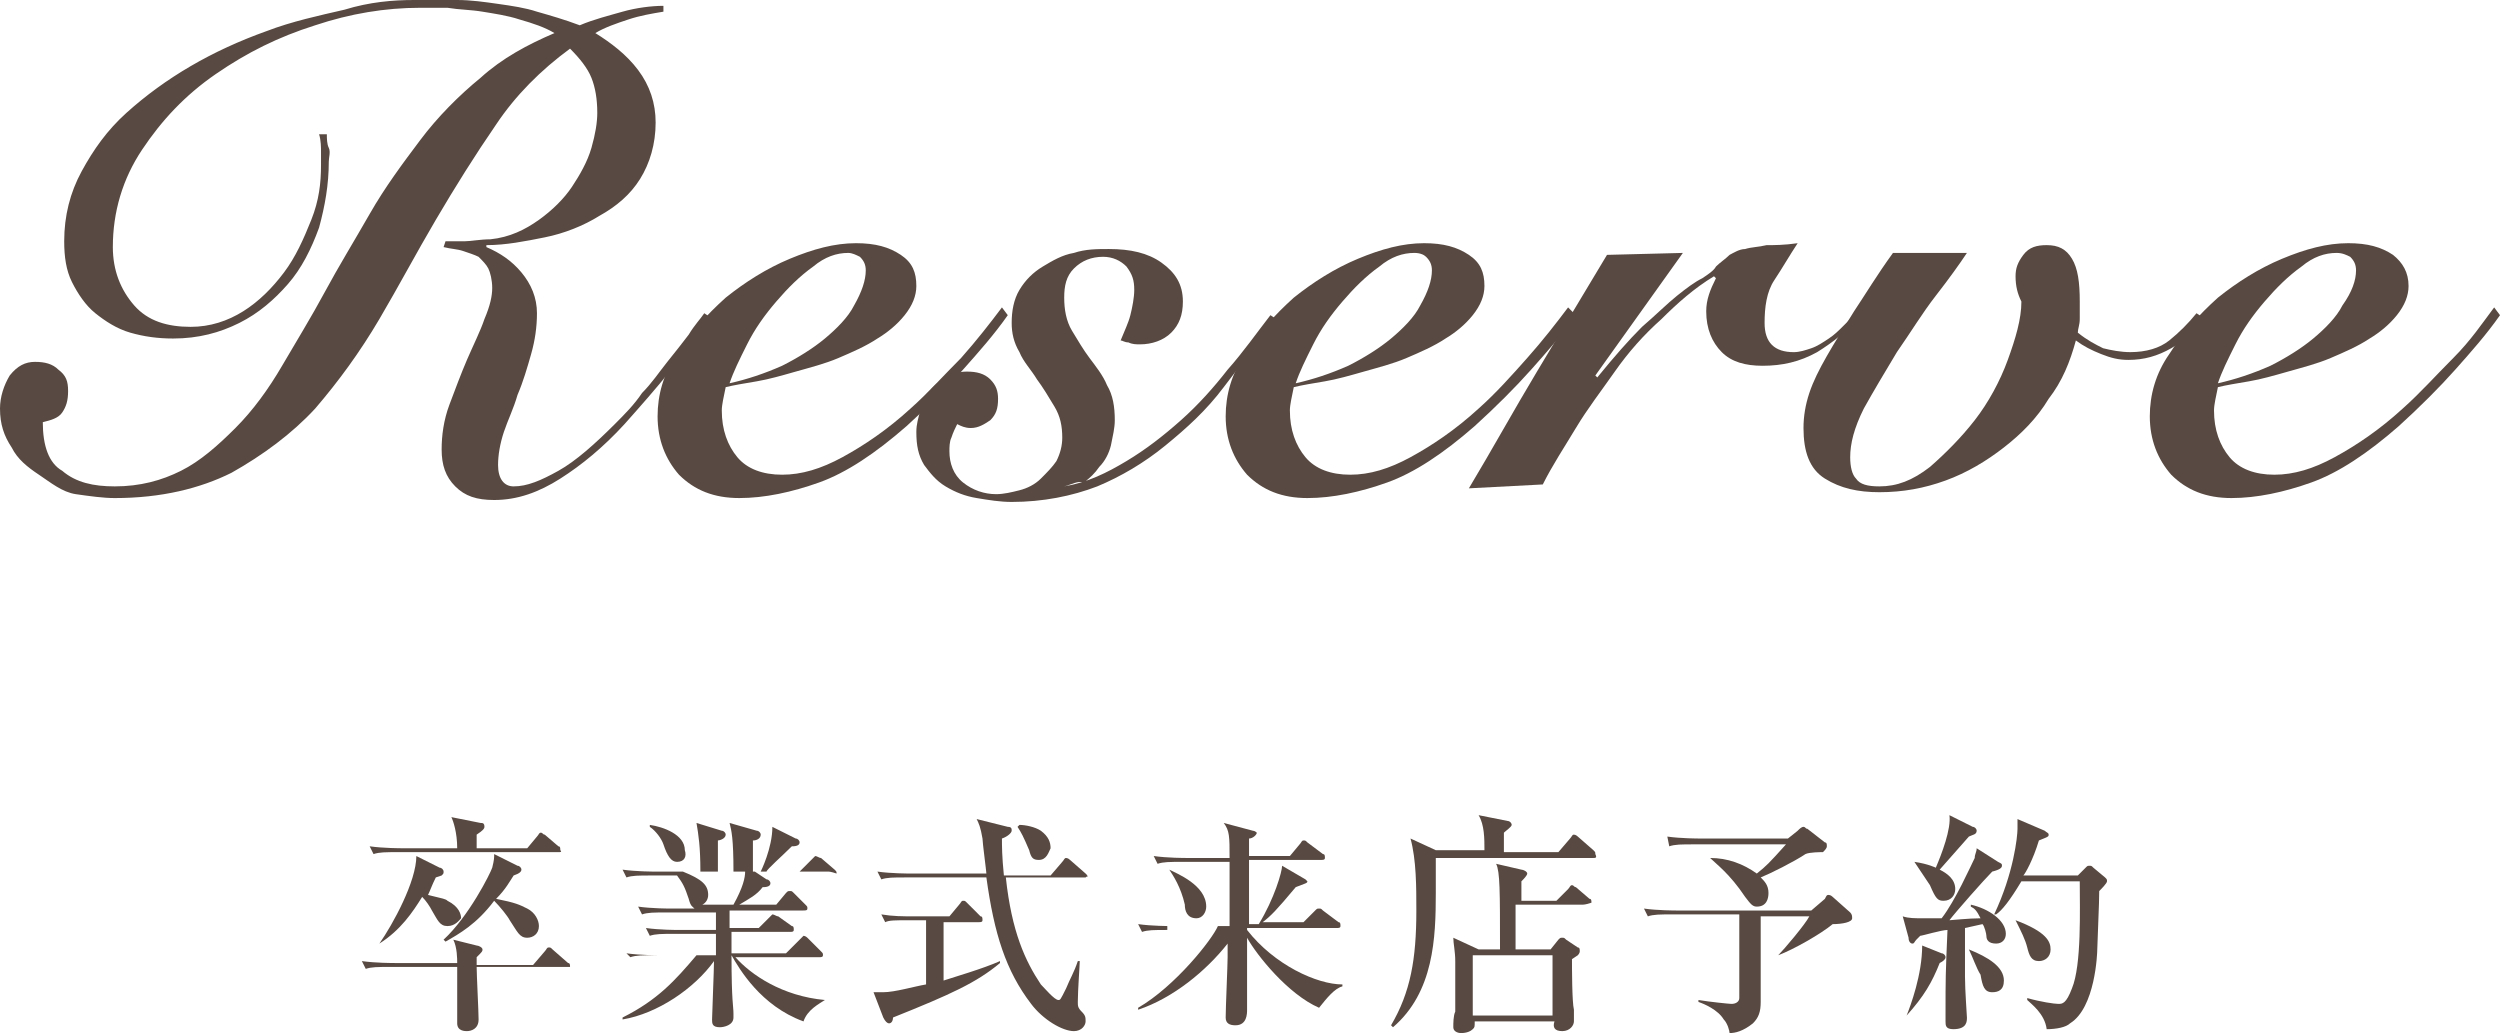 <?xml version="1.0" encoding="utf-8"?>
<!-- Generator: Adobe Illustrator 25.4.1, SVG Export Plug-In . SVG Version: 6.00 Build 0)  -->
<svg version="1.1" id="レイヤー_1" xmlns="http://www.w3.org/2000/svg" xmlns:xlink="http://www.w3.org/1999/xlink" x="0px"
	 y="0px" width="128.5px" height="53.1px" viewBox="0 0 128.5 53.1" style="enable-background:new 0 0 128.5 53.1;"
	 xml:space="preserve">
<style type="text/css">
	.st0{fill:#584A42;}
</style>
<g>
	<path class="st0" d="M16.8,6.9c0,0.2,0,0.5,0.1,0.7s0,0.5,0,0.7c0,1.2-0.2,2.3-0.5,3.4c-0.4,1.1-0.9,2.1-1.6,2.9
		c-0.7,0.8-1.5,1.5-2.5,2c-1,0.5-2.1,0.8-3.4,0.8c-0.8,0-1.5-0.1-2.2-0.3c-0.7-0.2-1.3-0.6-1.8-1c-0.5-0.4-0.9-1-1.2-1.6
		c-0.3-0.6-0.4-1.3-0.4-2.1c0-1.3,0.3-2.5,0.9-3.6c0.6-1.1,1.3-2.1,2.3-3c1-0.9,2.1-1.7,3.3-2.4c1.2-0.7,2.5-1.3,3.9-1.8
		c1.3-0.5,2.7-0.8,4-1.1C19,0.1,20.2,0,21.3,0c0.8,0,1.5,0,2.2,0c0.7,0,1.4,0.1,2.1,0.2c0.7,0.1,1.4,0.2,2,0.4
		c0.7,0.2,1.4,0.4,2.2,0.7c0.7-0.3,1.5-0.5,2.2-0.7c0.7-0.2,1.5-0.3,2.1-0.3v0.3c-0.6,0.1-1.2,0.2-1.8,0.4c-0.6,0.2-1.2,0.4-1.7,0.7
		c0.8,0.5,1.6,1.1,2.2,1.9s0.9,1.7,0.9,2.7c0,1.1-0.3,2.1-0.8,2.9c-0.5,0.8-1.2,1.4-2.1,1.9C30,11.6,29,12,28,12.2
		c-1,0.2-2,0.4-3,0.4v0.1c0.7,0.3,1.3,0.7,1.8,1.3s0.8,1.3,0.8,2.1c0,0.7-0.1,1.4-0.3,2.1c-0.2,0.7-0.4,1.4-0.7,2.1
		c-0.2,0.7-0.5,1.3-0.7,1.9c-0.2,0.6-0.3,1.2-0.3,1.7c0,0.7,0.3,1.1,0.8,1.1c0.7,0,1.4-0.3,2.3-0.8s1.9-1.4,2.9-2.4
		c0.5-0.5,1-1,1.4-1.6c0.5-0.5,0.9-1.1,1.3-1.6c0.4-0.5,0.8-1,1.1-1.4c0.3-0.5,0.6-0.8,0.8-1.1l0.3,0.2c-0.6,0.8-1.2,1.7-2,2.7
		c-0.8,1-1.6,1.9-2.4,2.8c-1.1,1.2-2.2,2.1-3.3,2.8c-1.1,0.7-2.2,1.1-3.4,1.1c-0.9,0-1.5-0.2-2-0.7c-0.5-0.5-0.7-1.1-0.7-1.9
		c0-0.7,0.1-1.5,0.4-2.3c0.3-0.8,0.6-1.6,0.9-2.3s0.7-1.5,0.9-2.1c0.3-0.7,0.4-1.2,0.4-1.6c0-0.4-0.1-0.8-0.2-1
		c-0.1-0.2-0.3-0.4-0.5-0.6c-0.2-0.1-0.5-0.2-0.8-0.3c-0.3-0.1-0.6-0.1-1-0.2l0.1-0.3c0.3,0,0.7,0,1,0c0.3,0,0.8-0.1,1.3-0.1
		c1-0.1,1.8-0.5,2.5-1c0.7-0.5,1.3-1.1,1.7-1.7c0.4-0.6,0.8-1.3,1-2c0.2-0.7,0.3-1.3,0.3-1.8c0-0.7-0.1-1.3-0.3-1.8
		c-0.2-0.5-0.6-1-1.1-1.5c-1.5,1.1-2.8,2.4-3.8,3.9c-1.1,1.6-2.1,3.2-3.1,4.9c-1,1.7-1.9,3.4-2.9,5.1c-1,1.7-2.1,3.2-3.3,4.6
		c-1.2,1.3-2.7,2.4-4.3,3.3c-1.6,0.8-3.6,1.3-6,1.3c-0.6,0-1.3-0.1-2-0.2S2.6,24.8,2,24.4c-0.6-0.4-1.1-0.8-1.4-1.4
		c-0.4-0.6-0.6-1.2-0.6-2c0-0.6,0.2-1.2,0.5-1.7c0.4-0.5,0.8-0.7,1.3-0.7c0.5,0,0.9,0.1,1.2,0.4c0.4,0.3,0.5,0.6,0.5,1.1
		c0,0.5-0.1,0.8-0.3,1.1c-0.2,0.3-0.6,0.4-1,0.5c0,1.2,0.3,2.1,1,2.5C3.9,24.8,4.8,25,5.9,25c1.3,0,2.4-0.3,3.4-0.8
		c1-0.5,1.9-1.3,2.8-2.2s1.7-2,2.4-3.2s1.5-2.5,2.2-3.8s1.5-2.6,2.3-4s1.7-2.6,2.6-3.8c0.9-1.2,2-2.3,3.1-3.2c1.1-1,2.4-1.7,3.8-2.3
		C28,1.4,27.4,1.2,26.7,1c-0.6-0.2-1.3-0.3-1.9-0.4c-0.6-0.1-1.2-0.1-1.8-0.2c-0.6,0-1,0-1.4,0c-1.8,0-3.6,0.3-5.4,0.9
		c-1.9,0.6-3.5,1.4-5.1,2.5S8.3,6.2,7.3,7.7s-1.5,3.2-1.5,5c0,1.2,0.4,2.2,1.1,3c0.7,0.8,1.7,1.1,2.9,1.1c1,0,1.9-0.3,2.7-0.8
		s1.5-1.2,2.1-2s1-1.7,1.4-2.7s0.5-1.9,0.5-2.8c0-0.2,0-0.5,0-0.7s0-0.6-0.1-0.9L16.8,6.9z"/>
	<path class="st0" d="M51.8,16.2c-0.7,1-1.5,1.9-2.3,2.8s-1.8,1.9-2.9,2.9c-1.6,1.4-3.1,2.4-4.5,2.9s-2.8,0.8-4.1,0.8
		c-1.3,0-2.3-0.4-3.1-1.2c-0.7-0.8-1.1-1.8-1.1-3c0-1.1,0.3-2.2,1-3.2c0.7-1.1,1.5-2,2.5-2.9c1-0.8,2.1-1.5,3.3-2
		c1.2-0.5,2.3-0.8,3.4-0.8c1,0,1.7,0.2,2.3,0.6s0.8,0.9,0.8,1.6c0,0.5-0.2,1-0.6,1.5c-0.4,0.5-0.9,0.9-1.4,1.2c-0.6,0.4-1.3,0.7-2,1
		c-0.7,0.3-1.5,0.5-2.2,0.7c-0.7,0.2-1.4,0.4-2,0.5c-0.6,0.1-1.2,0.2-1.6,0.3c-0.1,0.5-0.2,0.9-0.2,1.2c0,1,0.3,1.8,0.8,2.4
		c0.5,0.6,1.3,0.9,2.3,0.9c1,0,2-0.3,3.1-0.9c1.1-0.6,2.3-1.4,3.5-2.5c0.9-0.8,1.7-1.7,2.6-2.6c0.8-0.9,1.5-1.8,2.1-2.6L51.8,16.2z
		 M44.5,13.9c0-0.3-0.1-0.5-0.3-0.7C44,13.1,43.8,13,43.6,13c-0.6,0-1.2,0.2-1.8,0.7c-0.7,0.5-1.3,1.1-1.9,1.8s-1.1,1.4-1.5,2.2
		s-0.7,1.4-0.9,2c0.9-0.2,1.8-0.5,2.7-0.9c0.8-0.4,1.6-0.9,2.2-1.4c0.6-0.5,1.2-1.1,1.5-1.7C44.3,15,44.5,14.4,44.5,13.9z"/>
	<path class="st0" d="M54.7,25c1.2-0.2,2.2-0.7,3.2-1.3s1.9-1.3,2.8-2.1s1.7-1.7,2.4-2.6c0.8-0.9,1.5-1.9,2.2-2.8l0.3,0.2
		c-0.9,1.2-1.8,2.3-2.7,3.5s-1.9,2.1-3,3c-1.1,0.9-2.3,1.6-3.5,2.1c-1.3,0.5-2.8,0.8-4.4,0.8c-0.6,0-1.2-0.1-1.8-0.2
		c-0.6-0.1-1.1-0.3-1.6-0.6s-0.8-0.7-1.1-1.1c-0.3-0.5-0.4-1-0.4-1.7c0-0.4,0.1-0.7,0.2-1.1c0.1-0.4,0.3-0.7,0.5-1
		c0.2-0.3,0.5-0.5,0.8-0.7c0.3-0.2,0.7-0.3,1.1-0.3c0.5,0,0.9,0.1,1.2,0.4c0.3,0.3,0.4,0.6,0.4,1c0,0.5-0.1,0.8-0.4,1.1
		c-0.3,0.2-0.6,0.4-1,0.4c-0.3,0-0.5-0.1-0.7-0.2c-0.1,0.2-0.2,0.4-0.3,0.7c-0.1,0.2-0.1,0.5-0.1,0.7c0,0.6,0.2,1.2,0.7,1.6
		c0.5,0.4,1.1,0.6,1.7,0.6c0.4,0,0.8-0.1,1.2-0.2c0.4-0.1,0.8-0.3,1.1-0.6s0.6-0.6,0.8-0.9c0.2-0.4,0.3-0.8,0.3-1.2
		c0-0.6-0.1-1.1-0.4-1.6c-0.3-0.5-0.6-1-0.9-1.4c-0.3-0.5-0.7-0.9-0.9-1.4c-0.3-0.5-0.4-1-0.4-1.5c0-0.6,0.1-1.2,0.4-1.7
		c0.3-0.5,0.7-0.9,1.2-1.2c0.5-0.3,1-0.6,1.6-0.7c0.6-0.2,1.2-0.2,1.8-0.2c1.1,0,2,0.2,2.7,0.7c0.7,0.5,1.1,1.1,1.1,2
		c0,0.7-0.2,1.2-0.6,1.6s-1,0.6-1.6,0.6c-0.2,0-0.4,0-0.6-0.1c-0.2,0-0.3-0.1-0.4-0.1c0.2-0.5,0.4-0.9,0.5-1.3
		c0.1-0.4,0.2-0.9,0.2-1.3c0-0.5-0.1-0.8-0.4-1.2c-0.3-0.3-0.7-0.5-1.2-0.5c-0.6,0-1.1,0.2-1.5,0.6s-0.5,0.9-0.5,1.5
		c0,0.6,0.1,1.2,0.4,1.7c0.3,0.5,0.6,1,0.9,1.4s0.7,0.9,0.9,1.4c0.3,0.5,0.4,1.1,0.4,1.8c0,0.4-0.1,0.8-0.2,1.3
		c-0.1,0.4-0.3,0.8-0.6,1.1c-0.2,0.3-0.5,0.6-0.8,0.8C55.4,24.7,55.1,24.9,54.7,25L54.7,25z"/>
	<path class="st0" d="M81,16.2c-0.7,1-1.5,1.9-2.3,2.8s-1.8,1.9-2.9,2.9c-1.6,1.4-3.1,2.4-4.5,2.9s-2.8,0.8-4.1,0.8
		c-1.3,0-2.3-0.4-3.1-1.2c-0.7-0.8-1.1-1.8-1.1-3c0-1.1,0.3-2.2,1-3.2c0.7-1.1,1.5-2,2.5-2.9c1-0.8,2.1-1.5,3.3-2
		c1.2-0.5,2.3-0.8,3.4-0.8c1,0,1.7,0.2,2.3,0.6s0.8,0.9,0.8,1.6c0,0.5-0.2,1-0.6,1.5c-0.4,0.5-0.9,0.9-1.4,1.2c-0.6,0.4-1.3,0.7-2,1
		s-1.5,0.5-2.2,0.7c-0.7,0.2-1.4,0.4-2,0.5c-0.6,0.1-1.2,0.2-1.6,0.3c-0.1,0.5-0.2,0.9-0.2,1.2c0,1,0.3,1.8,0.8,2.4
		c0.5,0.6,1.3,0.9,2.3,0.9c1,0,2-0.3,3.1-0.9c1.1-0.6,2.3-1.4,3.5-2.5c0.9-0.8,1.7-1.7,2.5-2.6s1.5-1.8,2.1-2.6L81,16.2z M73.6,13.9
		c0-0.3-0.1-0.5-0.3-0.7C73.2,13.1,73,13,72.7,13c-0.6,0-1.2,0.2-1.8,0.7c-0.7,0.5-1.3,1.1-1.9,1.8c-0.6,0.7-1.1,1.4-1.5,2.2
		s-0.7,1.4-0.9,2c0.9-0.2,1.8-0.5,2.7-0.9c0.8-0.4,1.6-0.9,2.2-1.4c0.6-0.5,1.2-1.1,1.5-1.7C73.4,15,73.6,14.4,73.6,13.9z"/>
	<path class="st0" d="M75.5,25.1c1.2-2,2.3-4,3.5-6c1.2-2,2.4-4,3.6-6l3.9-0.1L82,19.3l0.1,0.1c0.9-1.1,1.6-1.9,2.3-2.6
		c0.7-0.6,1.3-1.2,1.8-1.6c0.5-0.4,0.9-0.7,1.3-0.9c0.3-0.2,0.6-0.4,0.7-0.6c0.2-0.2,0.5-0.4,0.7-0.6c0.2-0.1,0.5-0.3,0.8-0.3
		c0.3-0.1,0.7-0.1,1.1-0.2c0.4,0,0.9,0,1.6-0.1c-0.4,0.6-0.8,1.3-1.2,1.9s-0.5,1.4-0.5,2.2c0,1,0.5,1.5,1.5,1.5
		c0.3,0,0.6-0.1,0.9-0.2c0.3-0.1,0.6-0.3,0.9-0.5c0.3-0.2,0.5-0.4,0.8-0.7c0.2-0.2,0.5-0.5,0.7-0.7l0.1,0.2
		c-0.6,0.8-1.4,1.4-2.2,1.9c-0.9,0.5-1.8,0.7-2.8,0.7c-0.9,0-1.6-0.2-2.1-0.7s-0.8-1.2-0.8-2.1c0-0.6,0.2-1.1,0.5-1.7l-0.1-0.1
		c-1,0.6-1.9,1.4-2.7,2.2c-0.9,0.8-1.7,1.7-2.4,2.7s-1.4,1.9-2,2.9c-0.6,1-1.2,1.9-1.7,2.9L75.5,25.1z"/>
	<path class="st0" d="M101.1,13c-0.4,0.6-0.9,1.3-1.6,2.2s-1.3,1.9-2,2.9c-0.6,1-1.2,2-1.7,2.9c-0.5,1-0.7,1.8-0.7,2.5
		c0,0.5,0.1,0.9,0.3,1.1c0.2,0.3,0.6,0.4,1.2,0.4c0.9,0,1.7-0.3,2.6-1c0.8-0.7,1.6-1.5,2.3-2.4s1.3-2,1.7-3.1s0.7-2.1,0.7-3
		c-0.2-0.4-0.3-0.8-0.3-1.3c0-0.4,0.1-0.7,0.4-1.1s0.7-0.5,1.2-0.5c0.6,0,1,0.2,1.3,0.7c0.3,0.5,0.4,1.2,0.4,2.2c0,0.3,0,0.6,0,0.9
		c0,0.3-0.1,0.5-0.1,0.7c0.5,0.4,0.9,0.6,1.3,0.8c0.4,0.1,0.9,0.2,1.4,0.2c0.8,0,1.5-0.2,2-0.6c0.5-0.4,1-0.9,1.4-1.4l0.3,0.2
		c-0.4,0.7-0.9,1.2-1.6,1.6c-0.7,0.4-1.4,0.6-2.2,0.6c-0.5,0-0.9-0.1-1.4-0.3s-0.9-0.4-1.3-0.7c-0.3,1.1-0.7,2.1-1.4,3
		c-0.6,1-1.4,1.8-2.3,2.5c-0.9,0.7-1.9,1.3-3,1.7c-1.1,0.4-2.2,0.6-3.4,0.6c-1.1,0-2-0.2-2.8-0.7s-1.1-1.4-1.1-2.6
		c0-0.6,0.1-1.2,0.3-1.8c0.2-0.6,0.5-1.2,0.9-1.9c0.4-0.7,0.9-1.5,1.4-2.3c0.6-0.9,1.2-1.9,2-3L101.1,13z"/>
	<path class="st0" d="M128.5,16.2c-0.7,1-1.5,1.9-2.3,2.8s-1.8,1.9-2.9,2.9c-1.6,1.4-3.1,2.4-4.5,2.9s-2.8,0.8-4.1,0.8
		c-1.3,0-2.3-0.4-3.1-1.2c-0.7-0.8-1.1-1.8-1.1-3c0-1.1,0.3-2.2,1-3.2c0.7-1.1,1.5-2,2.5-2.9c1-0.8,2.1-1.5,3.3-2
		c1.2-0.5,2.3-0.8,3.4-0.8c1,0,1.7,0.2,2.3,0.6c0.5,0.4,0.8,0.9,0.8,1.6c0,0.5-0.2,1-0.6,1.5c-0.4,0.5-0.9,0.9-1.4,1.2
		c-0.6,0.4-1.3,0.7-2,1s-1.5,0.5-2.2,0.7c-0.7,0.2-1.4,0.4-2,0.5c-0.6,0.1-1.2,0.2-1.6,0.3c-0.1,0.5-0.2,0.9-0.2,1.2
		c0,1,0.3,1.8,0.8,2.4c0.5,0.6,1.3,0.9,2.3,0.9c1,0,2-0.3,3.1-0.9c1.1-0.6,2.3-1.4,3.5-2.5c0.9-0.8,1.7-1.7,2.6-2.6s1.5-1.8,2.1-2.6
		L128.5,16.2z M121.1,13.9c0-0.3-0.1-0.5-0.3-0.7c-0.2-0.1-0.4-0.2-0.7-0.2c-0.6,0-1.2,0.2-1.8,0.7c-0.7,0.5-1.3,1.1-1.9,1.8
		s-1.1,1.4-1.5,2.2c-0.4,0.8-0.7,1.4-0.9,2c0.9-0.2,1.8-0.5,2.7-0.9c0.8-0.4,1.6-0.9,2.2-1.4s1.2-1.1,1.5-1.7
		C120.9,15,121.1,14.4,121.1,13.9z"/>
</g>
<g>
	<path class="st0" d="M29.2,49.7h-4.7c0,0.4,0.1,2.3,0.1,2.7c0,0.5-0.4,0.6-0.6,0.6c-0.1,0-0.5,0-0.5-0.4c0-0.1,0-0.6,0-0.7
		c0-0.5,0-0.6,0-2.2h-3.4c-0.7,0-1,0-1.3,0.1l-0.2-0.4c0.7,0.1,1.6,0.1,1.7,0.1h3.2c0-0.2,0-0.8-0.2-1.2l1.2,0.3
		c0.1,0,0.3,0.1,0.3,0.2c0,0.1,0,0.1-0.3,0.4c0,0,0,0.3,0,0.4h2.9l0.6-0.7c0.1-0.1,0.1-0.2,0.2-0.2c0.1,0,0.1,0,0.2,0.1l0.8,0.7
		c0.1,0,0.1,0.1,0.1,0.2C29.4,49.7,29.3,49.7,29.2,49.7z M28.7,43.8h-8.2c-0.7,0-1,0-1.3,0.1L19,43.5c0.7,0.1,1.6,0.1,1.7,0.1h2.8
		c0-0.8-0.2-1.4-0.3-1.6l1.5,0.3c0.1,0,0.2,0,0.2,0.2c0,0.1-0.1,0.2-0.4,0.4v0.7h2.6l0.5-0.6c0.1-0.1,0.1-0.2,0.2-0.2
		s0.1,0.1,0.2,0.1l0.7,0.6c0.1,0,0.1,0.1,0.1,0.2C28.9,43.8,28.8,43.8,28.7,43.8z M23,47.6c-0.4,0-0.5-0.3-0.8-0.8
		c-0.1-0.2-0.3-0.5-0.5-0.7c-0.5,0.8-1.1,1.7-2.2,2.4l0,0c0.7-1,1.9-3.2,1.9-4.5l1.2,0.6c0.1,0,0.2,0.1,0.2,0.2c0,0.1,0,0.1-0.1,0.2
		c0,0-0.3,0.1-0.3,0.1c-0.2,0.4-0.3,0.7-0.4,0.9c0.8,0.2,0.9,0.2,1,0.3c0.6,0.3,0.7,0.7,0.7,0.9C23.6,47.3,23.4,47.6,23,47.6z
		 M27.1,48.2c-0.4,0-0.5-0.3-0.9-0.9c-0.1-0.2-0.5-0.7-0.8-1c-0.9,1.2-1.8,1.7-2.5,2.1l-0.1-0.1c1.3-1.2,2.4-3.4,2.5-3.7
		c0.1-0.4,0.1-0.5,0.1-0.7l1.2,0.6c0.1,0,0.2,0.1,0.2,0.2c0,0.1-0.1,0.2-0.4,0.3c-0.2,0.3-0.4,0.7-0.9,1.2c1,0.2,1.2,0.3,1.6,0.5
		c0.4,0.2,0.6,0.6,0.6,0.9C27.7,48,27.4,48.2,27.1,48.2z"/>
	<path class="st0" d="M42.6,44.8h-3.8l0.6,0.4c0.1,0,0.2,0.1,0.2,0.2c0,0.2-0.3,0.2-0.4,0.2c-0.3,0.4-0.7,0.6-1.2,0.9h1.9l0.5-0.6
		c0.1-0.1,0.1-0.1,0.2-0.1c0.1,0,0.1,0,0.2,0.1l0.6,0.6c0.1,0.1,0.1,0.1,0.1,0.2c0,0.1-0.1,0.1-0.2,0.1h-3.8c0,0.1,0,0.8,0,0.9h1.5
		l0.5-0.5c0.1-0.1,0.2-0.2,0.2-0.2c0.1,0,0.2,0.1,0.3,0.1l0.7,0.5c0.1,0,0.1,0.1,0.1,0.2c0,0.1-0.1,0.1-0.2,0.1h-3V49h2.8l0.7-0.7
		c0.1-0.1,0.2-0.2,0.2-0.2c0.1,0,0.2,0.1,0.2,0.1l0.7,0.7c0.1,0.1,0.1,0.1,0.1,0.2c0,0.1-0.1,0.1-0.2,0.1h-4.3
		c0.8,0.9,2.4,2,4.6,2.2v0c-0.3,0.2-0.9,0.5-1.1,1.1c-2.2-0.8-3.3-2.7-3.7-3.4h0c0,2.4,0.1,2.6,0.1,3c0,0,0,0.1,0,0.2
		c0,0.4-0.5,0.5-0.7,0.5c-0.4,0-0.4-0.2-0.4-0.4s0.1-2.6,0.1-3c-1,1.4-2.9,2.7-4.7,3l0-0.1c1.8-0.9,2.7-1.9,3.8-3.2h-2.1
		c-0.7,0-1,0-1.3,0.1L32.2,49c0.7,0.1,1.6,0.1,1.7,0.1h2.9V48h-2.1c-0.7,0-1,0-1.3,0.1l-0.2-0.4c0.7,0.1,1.6,0.1,1.7,0.1h1.9v-0.9
		h-2.5c-0.7,0-1,0-1.3,0.1l-0.2-0.4c0.7,0.1,1.6,0.1,1.7,0.1h1.2c-0.1-0.1-0.2-0.1-0.3-0.5c-0.2-0.6-0.3-0.8-0.6-1.2h-1.3
		c-0.7,0-1,0-1.3,0.1l-0.2-0.4c0.7,0.1,1.6,0.1,1.7,0.1h2.3c0-1.3-0.1-1.9-0.2-2.5l1.3,0.4c0.1,0,0.2,0.1,0.2,0.2
		c0,0.2-0.3,0.3-0.4,0.3c0,0.6,0,1.2,0,1.6h0.8c0-1.7-0.1-2.1-0.2-2.5l1.4,0.4c0.1,0,0.2,0.1,0.2,0.2c0,0.2-0.2,0.3-0.4,0.3
		c0,0.2,0,1.5,0,1.6h0.4c0,0,0.6-1.2,0.6-2.3l1.2,0.6c0.1,0,0.2,0.1,0.2,0.2c0,0.2-0.3,0.2-0.4,0.2c-0.5,0.5-1.3,1.2-1.3,1.3h1.7
		l0.6-0.6c0.1-0.1,0.2-0.2,0.2-0.2c0.1,0,0.2,0.1,0.3,0.1l0.7,0.6c0.1,0.1,0.1,0.1,0.1,0.2C42.7,44.8,42.6,44.8,42.6,44.8z
		 M34.8,44.3c-0.3,0-0.5-0.3-0.7-0.9c-0.1-0.3-0.4-0.7-0.7-0.9l0-0.1c0.7,0.1,1.8,0.5,1.8,1.3C35.3,44,35.2,44.3,34.8,44.3z
		 M35.1,44.8c1,0.4,1.3,0.7,1.3,1.2c0,0.2-0.1,0.4-0.3,0.5h1.6c0.5-0.9,0.6-1.4,0.6-1.7H35.1z"/>
	<path class="st0" d="M45.9,52.3c0,0.2-0.1,0.3-0.2,0.3c-0.1,0-0.2-0.1-0.3-0.3L44.9,51c0.1,0,0.3,0,0.5,0c0.6,0,1.6-0.3,2.2-0.4
		v-3.3h-0.8c-0.8,0-1.1,0-1.3,0.1L45.3,47c0.6,0.1,1.1,0.1,1.7,0.1h1.8l0.5-0.6c0.1-0.1,0.1-0.2,0.2-0.2c0.1,0,0.1,0,0.2,0.1
		l0.7,0.7c0.1,0,0.1,0.1,0.1,0.2c0,0.1-0.1,0.1-0.2,0.1h-1.8v3c0.6-0.2,2-0.6,2.9-1l0,0.1C50.2,50.5,48.9,51.1,45.9,52.3z
		 M55.8,45.1h-4.1c0.3,2.8,1,4.3,1.8,5.5c0.2,0.2,0.7,0.8,0.9,0.8c0.1,0,0.1,0,0.4-0.6c0.2-0.5,0.4-0.8,0.6-1.4l0.1,0
		c0,0.2-0.1,1.5-0.1,2.1c0,0.2,0,0.3,0.2,0.5c0.2,0.2,0.2,0.3,0.2,0.5c0,0.2-0.2,0.5-0.6,0.5c-0.6,0-1.6-0.6-2.2-1.4
		c-1.3-1.7-1.9-3.6-2.3-6.5h-4.1c-0.7,0-1,0-1.3,0.1l-0.2-0.4c0.7,0.1,1.6,0.1,1.7,0.1h3.9c0-0.1-0.2-1.6-0.2-1.8
		c-0.1-0.6-0.2-0.8-0.3-1l1.6,0.4c0.2,0,0.2,0.1,0.2,0.2c0,0.1-0.2,0.3-0.5,0.4c0,0.4,0,0.9,0.1,1.9H54l0.6-0.7
		c0.1-0.1,0.1-0.2,0.2-0.2c0,0,0.1,0,0.2,0.1l0.8,0.7c0.1,0.1,0.1,0.1,0.1,0.2C55.9,45,55.8,45.1,55.8,45.1z M53.4,44.2
		c-0.3,0-0.4-0.1-0.5-0.5c-0.3-0.7-0.4-0.9-0.6-1.2l0.1-0.1c0.3,0,0.8,0.1,1.1,0.3c0.4,0.3,0.5,0.6,0.5,0.9
		C53.9,43.8,53.8,44.2,53.4,44.2z"/>
	<path class="st0" d="M60,47.8c-0.7,0-1,0-1.3,0.1l-0.2-0.4c0.7,0.1,1.6,0.1,1.7,0.1h3c0-1.1,0-2.2,0-3.3h-2.4c-0.7,0-1,0-1.3,0.1
		l-0.2-0.4c0.7,0.1,1.6,0.1,1.7,0.1h2.2c0-1.1,0-1.4-0.3-1.8l1.5,0.4c0.1,0,0.2,0.1,0.2,0.1c0,0.1-0.2,0.3-0.4,0.3
		c0,0.2,0,0.3,0,0.4v0.5h2.1l0.5-0.6c0.1-0.1,0.1-0.2,0.2-0.2c0.1,0,0.1,0,0.2,0.1l0.8,0.6c0.1,0,0.1,0.1,0.1,0.2
		c0,0.1-0.1,0.1-0.2,0.1h-3.7c0,1.5,0,1.7,0,3.3h0.5c0.8-1.3,1.2-2.7,1.2-3l1.2,0.7c0.1,0.1,0.1,0.1,0.1,0.1c0,0.1-0.1,0.1-0.6,0.3
		c-1,1.2-1.3,1.5-1.7,1.8H67l0.6-0.6c0.1-0.1,0.1-0.1,0.2-0.1c0.1,0,0.1,0,0.2,0.1l0.8,0.6c0.1,0,0.1,0.1,0.1,0.2
		c0,0.1-0.1,0.1-0.2,0.1h-4.6v0.1c1.4,1.8,3.6,2.8,4.9,2.8l0,0.1c-0.4,0.1-0.8,0.6-1.2,1.1c-1.6-0.7-3.2-2.7-3.7-3.6
		c0,1.2,0,1.6,0,2.3c0,0.2,0,1.2,0,1.4c0,0.2,0,0.8-0.6,0.8c-0.3,0-0.5-0.1-0.5-0.4c0-0.5,0.1-2.7,0.1-3.1v-0.7
		c-1.1,1.4-2.8,2.8-4.6,3.4l0-0.1c1.9-1.1,3.8-3.5,4.1-4.2H60z M60.1,44.7c0.4,0.2,1.9,0.8,1.9,1.9c0,0.3-0.2,0.6-0.5,0.6
		c-0.5,0-0.6-0.4-0.6-0.7C60.7,45.6,60.3,45,60.1,44.7L60.1,44.7z"/>
	<path class="st0" d="M81.9,44.1h-8.1c0,0.6,0,1.2,0,1.8c0,2.3-0.1,5.1-2.2,6.9l-0.1-0.1c1-1.7,1.3-3.4,1.3-5.9c0-1.2,0-2.6-0.3-3.7
		l1.3,0.6h2.5c0-0.6,0-1.3-0.3-1.8l1.5,0.3c0.1,0,0.2,0.1,0.2,0.2c0,0.1-0.3,0.3-0.4,0.4c0,0.1,0,0.8,0,1h2.8l0.6-0.7
		c0.1-0.1,0.1-0.2,0.2-0.2c0.1,0,0.2,0.1,0.2,0.1l0.8,0.7c0.1,0.1,0.1,0.1,0.1,0.2C82.1,44.1,82,44.1,81.9,44.1z M81.3,46.5h-3.4
		v2.3h1.8l0.4-0.5c0.1-0.1,0.1-0.1,0.2-0.1c0.1,0,0.1,0,0.2,0.1l0.6,0.4c0.1,0,0.1,0.1,0.1,0.2c0,0.1-0.1,0.2-0.1,0.2
		c0,0-0.3,0.2-0.3,0.2c0,0.4,0,2.2,0.1,2.6c0,0.1,0,0.5,0,0.6c0,0.2-0.2,0.5-0.6,0.5c-0.4,0-0.5-0.2-0.4-0.5h-4.1
		c0,0.3,0,0.3-0.1,0.4c-0.1,0.1-0.3,0.2-0.6,0.2c-0.2,0-0.4-0.1-0.4-0.3c0-0.2,0-0.6,0.1-0.8c0-0.7,0-1.9,0-2.6
		c0-0.5-0.1-0.9-0.1-1.2l1.3,0.6h1.1c0-3,0-4-0.2-4.4l1.3,0.3c0.1,0,0.3,0.1,0.3,0.2c0,0.1-0.2,0.3-0.3,0.4c0,0.1,0,0.2,0,0.3v0.7
		h1.8l0.6-0.6c0.1-0.1,0.1-0.2,0.2-0.2c0.1,0,0.1,0.1,0.2,0.1l0.7,0.6c0.1,0,0.1,0.1,0.1,0.2C81.5,46.5,81.4,46.5,81.3,46.5z
		 M79.8,49.1h-4.1v3.1h4.1L79.8,49.1z"/>
	<path class="st0" d="M90.5,46.9v4.6c0,0.5-0.1,0.8-0.4,1.1c-0.5,0.4-0.9,0.5-1.2,0.5c0-0.1-0.1-0.5-0.3-0.7c-0.3-0.5-1-0.8-1.3-0.9
		v-0.1c0.6,0.1,1.6,0.2,1.7,0.2c0.2,0,0.4-0.1,0.4-0.3v-4.3H86c-0.7,0-1,0-1.3,0.1l-0.2-0.4c0.7,0.1,1.6,0.1,1.7,0.1h6.9l0.7-0.6
		C93.9,46,93.9,46,94,46s0.2,0.1,0.2,0.1l0.9,0.8c0.1,0.1,0.1,0.2,0.1,0.3c0,0.2-0.5,0.3-1,0.3c-0.6,0.5-2,1.3-2.8,1.6l0,0
		c0.3-0.3,1.4-1.6,1.6-2H90.5z M87.9,44.1c0.9,0,1.7,0.3,2.4,0.8c0.5-0.4,0.6-0.5,1.5-1.5h-4.7c-0.7,0-1,0-1.3,0.1L85.7,43
		c0.7,0.1,1.6,0.1,1.7,0.1h4.5l0.5-0.4c0.1-0.1,0.2-0.2,0.3-0.2s0.1,0.1,0.2,0.1l0.9,0.7c0.1,0,0.1,0.1,0.1,0.2
		c0,0.1-0.1,0.2-0.2,0.3c-0.1,0-0.7,0-0.9,0.1c-0.6,0.4-1.8,1-2.3,1.2c0.2,0.2,0.4,0.4,0.4,0.8c0,0.3-0.1,0.7-0.6,0.7
		c-0.2,0-0.3-0.1-0.6-0.5C88.9,44.9,88.2,44.4,87.9,44.1L87.9,44.1z"/>
	<path class="st0" d="M102.7,44.3c0.2,0.1,0.2,0.1,0.2,0.2c0,0.1-0.1,0.2-0.5,0.3c-0.4,0.4-1.9,2.1-2.2,2.5c0.1,0,1-0.1,1.6-0.1
		c-0.2-0.4-0.3-0.5-0.5-0.6l0-0.1c0.9,0.2,1.8,0.8,1.8,1.5c0,0.3-0.2,0.5-0.5,0.5c-0.4,0-0.5-0.2-0.5-0.4c0-0.1-0.1-0.5-0.2-0.6
		l-0.9,0.2c0,0.4,0,2.5,0,2.5c0,0.7,0.1,2,0.1,2.1c0,0.2,0,0.6-0.7,0.6c-0.4,0-0.4-0.2-0.4-0.4c0-0.1,0-0.2,0-0.4c0-1.8,0-2,0.1-4.3
		c-0.3,0-1.3,0.3-1.4,0.3c-0.1,0.1-0.1,0.1-0.2,0.2c-0.1,0.1-0.1,0.2-0.2,0.2c-0.1,0-0.2-0.1-0.2-0.3l-0.3-1.1
		c0.3,0.1,0.6,0.1,1.1,0.1c0.3,0,0.6,0,0.9,0c0.7-0.9,1.5-2.7,1.7-3.1c0-0.2,0.1-0.3,0.1-0.5L102.7,44.3z M98,52.2
		c0.2-0.5,0.8-2.1,0.8-3.6l1,0.4c0.1,0,0.2,0.1,0.2,0.2c0,0.1-0.1,0.2-0.3,0.3C99.3,50.5,98.9,51.2,98,52.2L98,52.2z M98.4,44.3
		c0.7,0.1,1.1,0.3,1.1,0.3c0.3-0.7,0.8-2,0.7-2.7l1.2,0.6c0.1,0,0.2,0.1,0.2,0.2c0,0.2-0.2,0.2-0.4,0.3c-0.7,0.8-0.8,0.9-1.5,1.7
		c0.4,0.2,0.8,0.5,0.8,1c0,0.3-0.2,0.6-0.6,0.6c-0.3,0-0.4-0.1-0.7-0.8C99,45.2,98.8,44.9,98.4,44.3L98.4,44.3z M101.2,48.8
		c1,0.4,1.8,0.9,1.8,1.6c0,0.5-0.3,0.6-0.6,0.6c-0.4,0-0.5-0.3-0.6-0.9C101.6,49.8,101.4,49.2,101.2,48.8L101.2,48.8z M106.8,45
		l0.4-0.4c0.1-0.1,0.1-0.1,0.2-0.1s0.1,0,0.2,0.1l0.6,0.5c0.1,0.1,0.1,0.1,0.1,0.2s-0.3,0.4-0.4,0.5c0,0.2,0,0.5-0.1,3
		c0,0.2-0.1,3-1.4,3.8c-0.2,0.2-0.7,0.3-1.2,0.3c-0.1-0.8-0.8-1.3-1-1.5l0-0.1c0.7,0.2,1.4,0.3,1.6,0.3c0.2,0,0.4,0,0.7-0.8
		c0.5-1.2,0.4-4.1,0.4-5.5h-3c-0.6,1-1,1.5-1.3,1.7l-0.1,0c1-2.1,1.2-4,1.2-4.4c0-0.2,0-0.3,0-0.5l1.4,0.6c0.1,0.1,0.2,0.1,0.2,0.2
		c0,0.1,0,0.1-0.5,0.3c-0.3,1-0.7,1.7-0.8,1.8H106.8z M103.6,47.3c1.6,0.6,1.8,1.1,1.8,1.5c0,0.4-0.3,0.6-0.6,0.6
		c-0.4,0-0.5-0.3-0.6-0.7C104.1,48.3,103.9,47.9,103.6,47.3L103.6,47.3z"/>
</g>
</svg>
